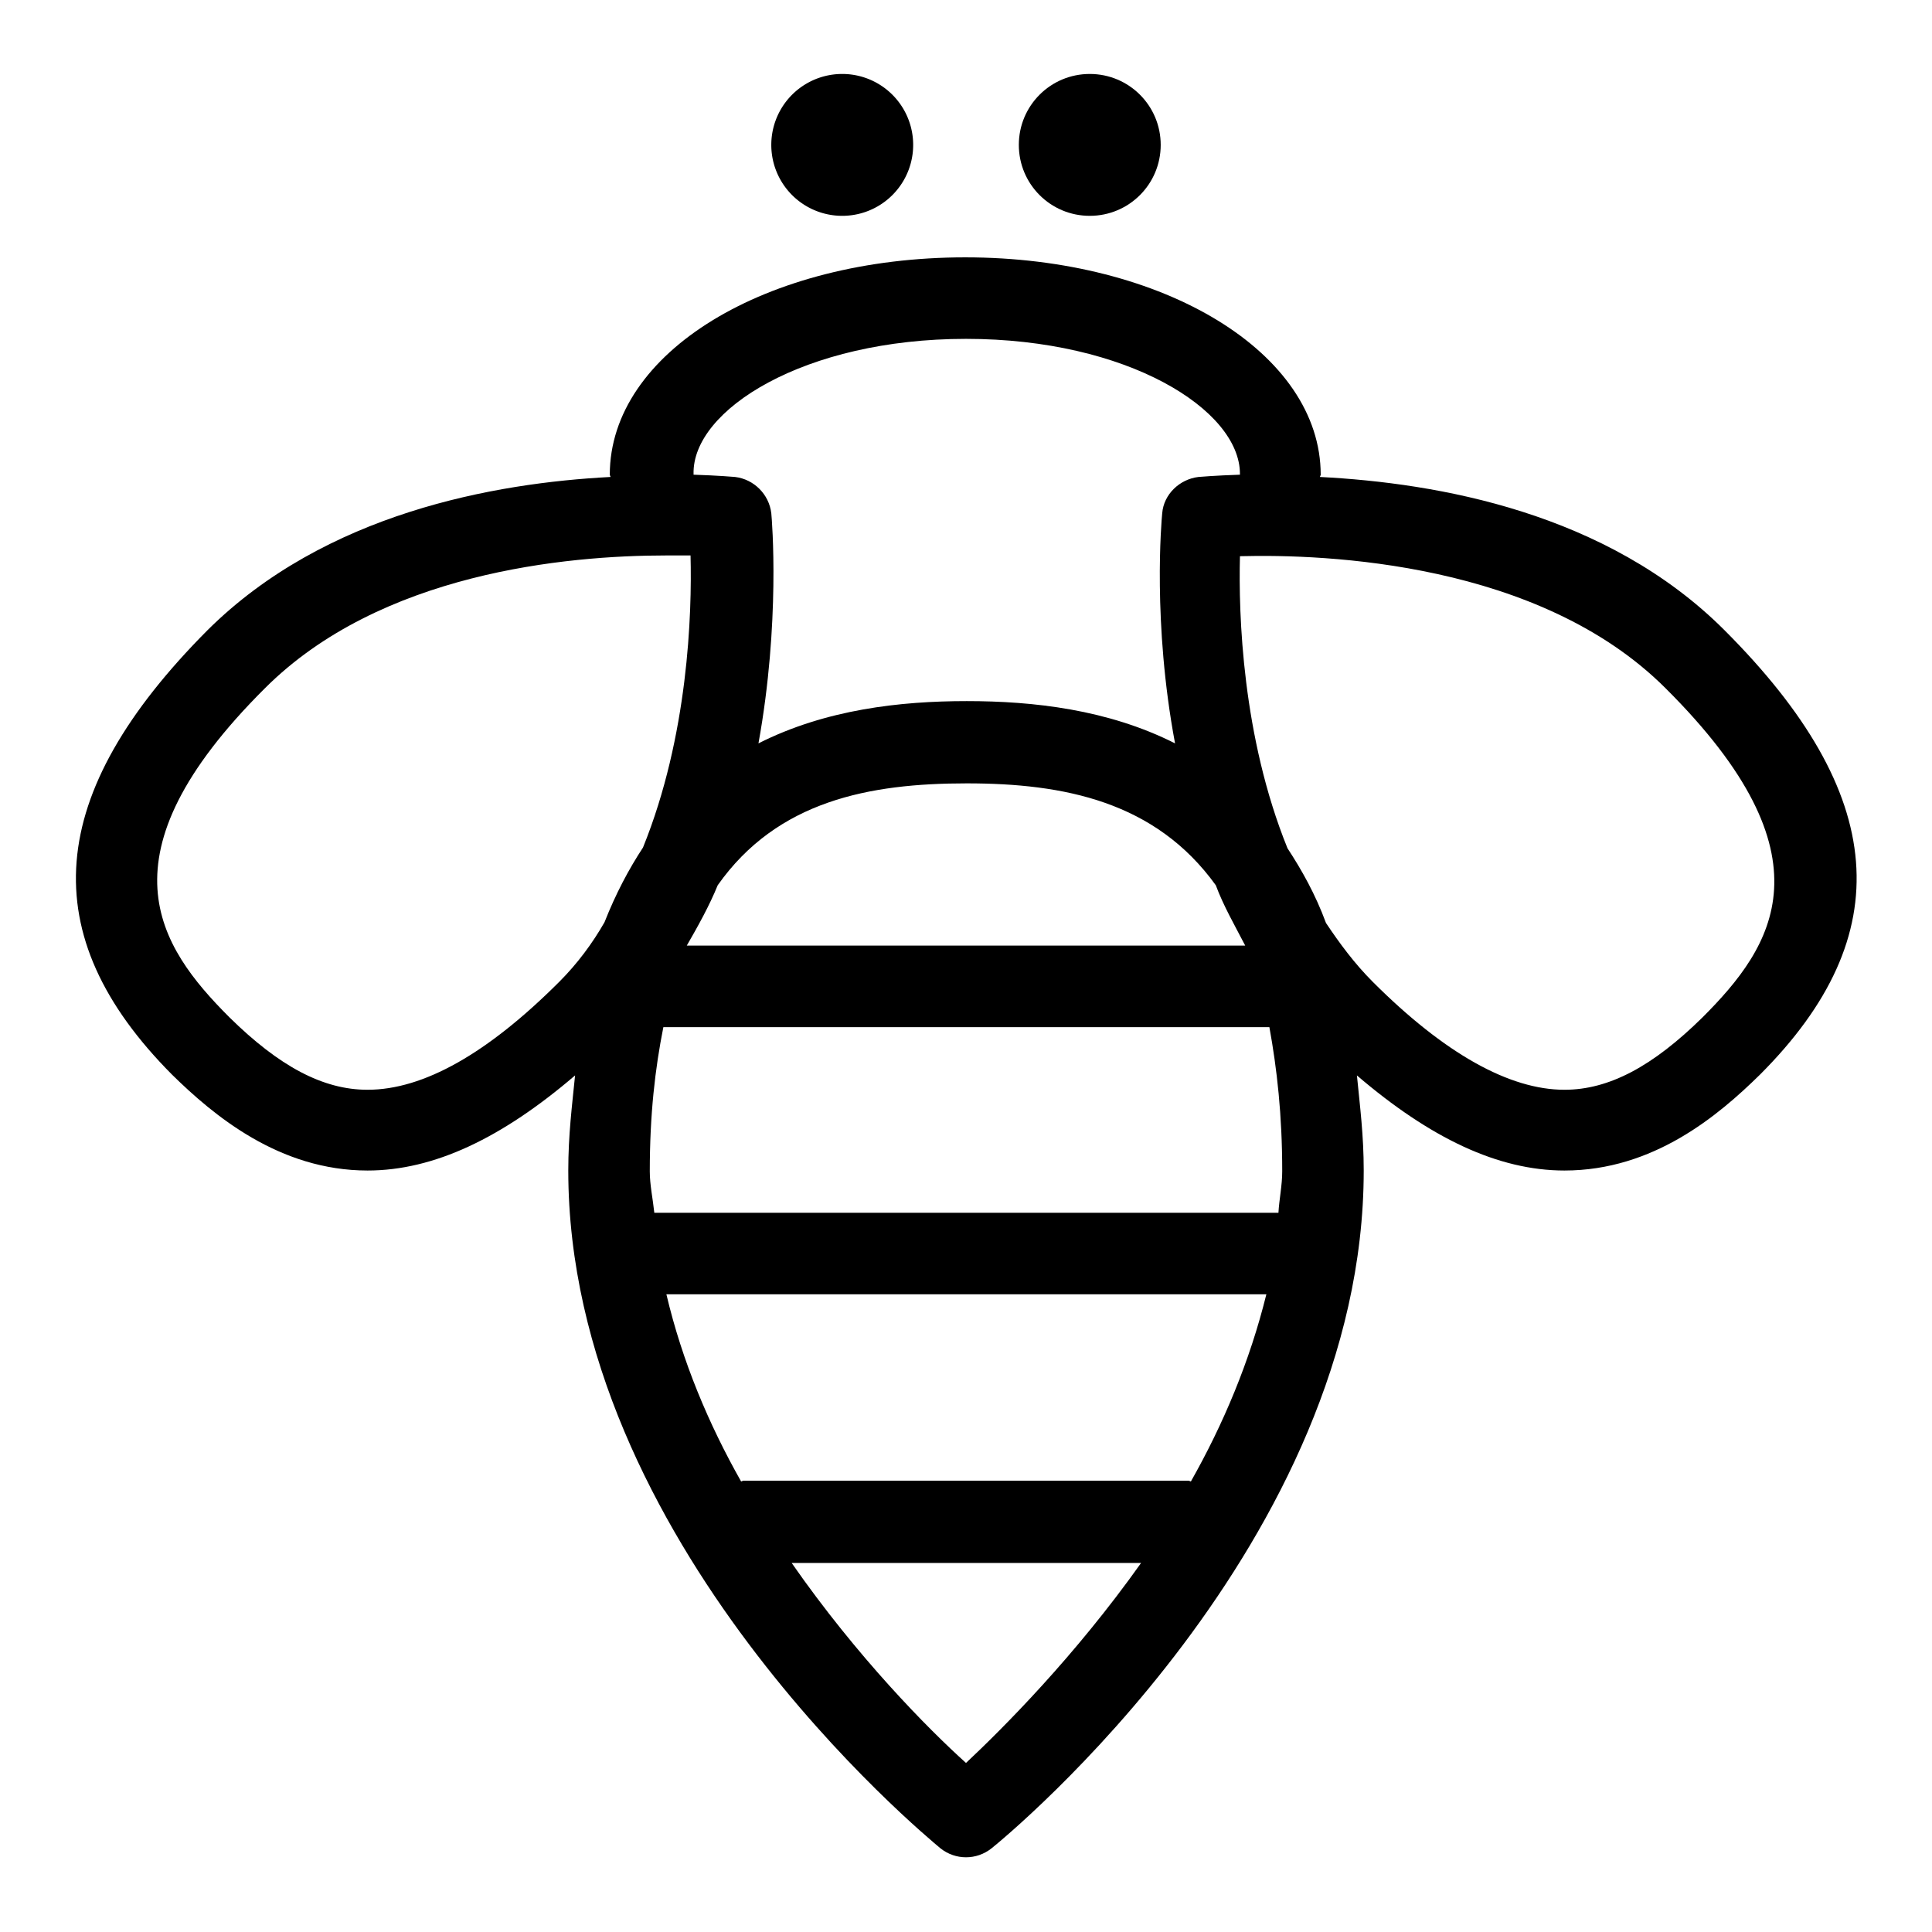 <?xml version="1.0" encoding="utf-8"?>
<!-- Svg Vector Icons : http://www.onlinewebfonts.com/icon -->
<!DOCTYPE svg PUBLIC "-//W3C//DTD SVG 1.1//EN" "http://www.w3.org/Graphics/SVG/1.1/DTD/svg11.dtd">
<svg version="1.1" xmlns="http://www.w3.org/2000/svg" xmlns:xlink="http://www.w3.org/1999/xlink" x="0px" y="0px" viewBox="0 0 256 256" enable-background="new 0 0 256 256" xml:space="preserve">
<g><g><g><g><path fill="#000000" d="M228.5,83.5c-15.6-15.6-38-19.5-53.6-20.3c0-0.1,0.1-0.2,0.1-0.3c0-16.1-20.7-28.8-47.1-28.8c-26.4,0-47.1,12.6-47.1,28.8c0,0.1,0.1,0.2,0.1,0.3C65.5,64,43.1,68,27.5,83.5c-21.6,21.7-23.1,40.4-4.7,58.9c5.5,5.4,14.2,12.7,25.9,12.7c8.8,0,17.8-4.3,27.5-12.6c-0.4,4-0.9,7.9-0.9,12.6c0,49.2,47.3,88.1,49.3,89.8c1,0.8,2.2,1.2,3.4,1.2s2.4-0.4,3.4-1.2c2-1.6,49.3-40.5,49.3-89.8c0-4.7-0.5-8.5-0.9-12.6c9.7,8.3,18.7,12.6,27.5,12.6c11.8,0,20.4-7.3,25.9-12.7C251.7,123.9,250.2,105.2,228.5,83.5z M128,44.9c21.4,0,36.3,9.4,36.3,17.9c0,0,0,0,0,0.1c-3.2,0.1-5.5,0.3-5.5,0.3c-2.5,0.3-4.6,2.3-4.8,4.8c-0.1,1-1.3,14.5,1.7,30.5c-8.9-4.5-18.8-5.6-27.6-5.6c-8.8,0-18.7,1.1-27.6,5.6c2.9-16,1.8-29.5,1.7-30.5c-0.3-2.5-2.3-4.5-4.8-4.8c0,0-2.3-0.2-5.5-0.3c0,0,0,0,0-0.1C91.7,54.3,106.6,44.9,128,44.9z M157.8,196.3c-0.1,0-0.2-0.1-0.3-0.1H98.5c-0.1,0-0.2,0.1-0.3,0.1c-4.3-7.6-7.8-15.9-9.9-24.8h79.5C165.6,180.4,162.1,188.7,157.8,196.3z M86.7,160.7c-0.2-1.9-0.6-3.7-0.6-5.5c0-7.5,0.7-13.6,1.8-19.1h80.3c1,5.5,1.7,11.6,1.7,19.1c0,1.9-0.4,3.7-0.5,5.5H86.7z M165,125.3H91c1.5-2.6,3-5.3,4.1-8c7.9-11.2,20.1-13.5,33-13.5c12.9,0,25,2.4,33,13.5C162.1,120,163.6,122.6,165,125.3z M74.1,130.1c-9.5,9.5-18,14.3-25.4,14.3c-5.9,0-11.7-3.1-18.3-9.6c-9.4-9.4-17.6-21.4,4.7-43.6C50.4,75.9,75,73.6,88.3,73.6c1.2,0,2.3,0,3.2,0c0.2,7.7-0.3,23.9-6.3,38.7c-1.9,2.9-3.6,6.1-5.1,9.9C78.5,125,76.5,127.7,74.1,130.1z M128,233.6c-5-4.5-14.4-14-23.1-26.5h46.3C142.4,219.5,132.9,229,128,233.6z M225.6,134.8c-6.6,6.5-12.4,9.6-18.3,9.6c-7.3,0-15.9-4.8-25.4-14.3c-2.4-2.4-4.4-5.1-6.2-7.8c-1.4-3.8-3.2-7-5.1-9.9c-6-14.8-6.5-31-6.3-38.7c11.4-0.3,39.7,0.8,56.4,17.5C243.1,113.5,235,125.4,225.6,134.8z"/><path fill="#000000" d="M102.2 19.2a9.4 9.4 0 1 0 18.8 0a9.4 9.4 0 1 0 -18.8 0z"/><path fill="#000000" d="M144.4,9.8c5.2,0,9.4,4.2,9.4,9.4s-4.2,9.4-9.4,9.4c-5.2,0-9.4-4.2-9.4-9.4S139.2,9.8,144.4,9.8z"/></g></g><g></g><g></g><g></g><g></g><g></g><g></g><g></g><g></g><g></g><g></g><g></g><g></g><g></g><g></g><g></g></g></g>
</svg>